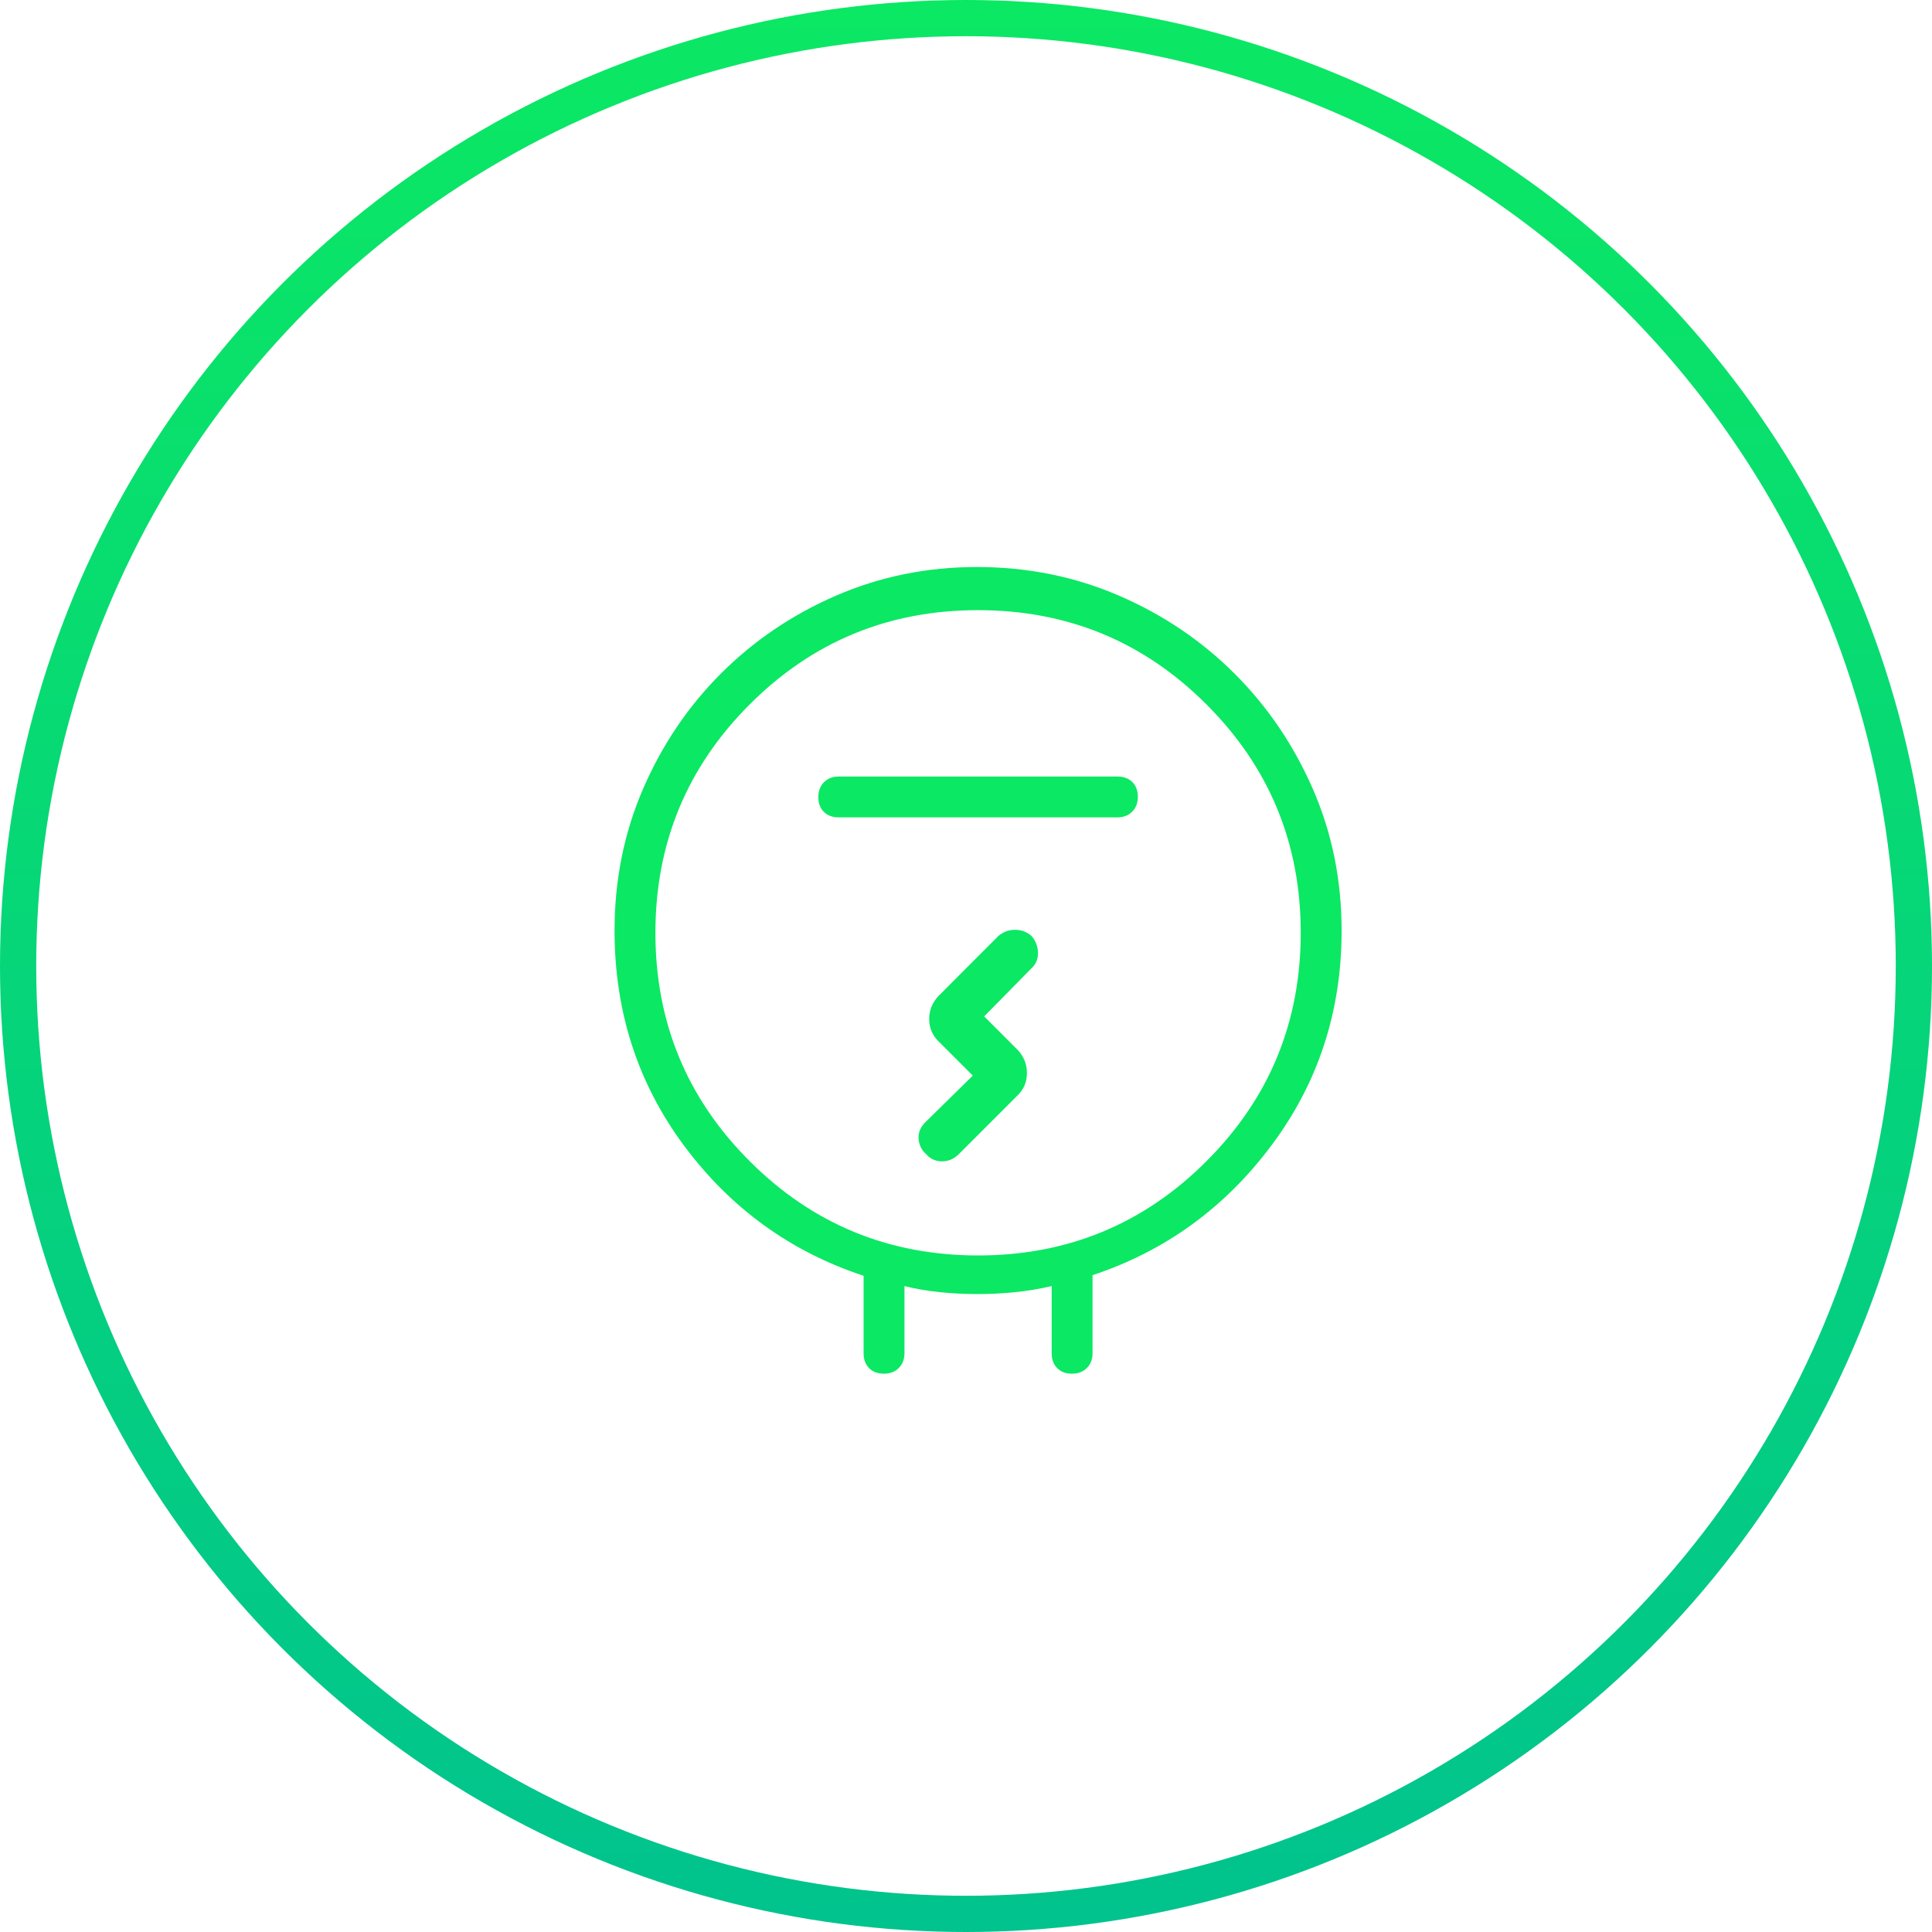 <svg width="80" height="80" viewBox="0 0 80 80" fill="none" xmlns="http://www.w3.org/2000/svg">
<circle cx="40" cy="40" r="39.25" stroke="url(#paint0_linear_210_59)" stroke-width="1.5"/>
<path d="M35.76 56.035V52.827C32.736 51.83 30.261 50.038 28.335 47.453C26.41 44.867 25.447 41.895 25.447 38.535C25.447 36.445 25.84 34.489 26.627 32.667C27.414 30.846 28.49 29.252 29.855 27.887C31.22 26.522 32.812 25.446 34.63 24.659C36.448 23.872 38.388 23.479 40.451 23.479C42.533 23.479 44.488 23.871 46.314 24.656C48.141 25.441 49.739 26.517 51.109 27.882C52.479 29.248 53.562 30.84 54.358 32.66C55.155 34.48 55.553 36.44 55.553 38.537C55.553 41.873 54.587 44.834 52.654 47.421C50.722 50.009 48.25 51.803 45.24 52.803V56.035C45.24 56.283 45.162 56.486 45.007 56.644C44.851 56.802 44.644 56.881 44.387 56.881C44.13 56.881 43.925 56.804 43.774 56.65C43.623 56.495 43.548 56.291 43.548 56.035V53.254C43.034 53.372 42.527 53.456 42.026 53.507C41.524 53.559 40.998 53.584 40.447 53.584C39.95 53.584 39.448 53.559 38.939 53.508C38.431 53.458 37.935 53.373 37.452 53.254V56.035C37.452 56.283 37.374 56.486 37.218 56.644C37.063 56.802 36.856 56.881 36.599 56.881C36.341 56.881 36.137 56.804 35.986 56.65C35.835 56.495 35.76 56.291 35.76 56.035ZM40.502 51.986C44.204 51.986 47.357 50.684 49.958 48.082C52.56 45.479 53.861 42.326 53.861 38.623C53.861 34.921 52.559 31.768 49.956 29.167C47.354 26.565 44.201 25.265 40.498 25.265C36.795 25.265 33.643 26.566 31.042 29.169C28.44 31.771 27.139 34.924 27.139 38.627C27.139 42.33 28.441 45.482 31.044 48.083C33.646 50.685 36.799 51.986 40.502 51.986ZM34.731 33.846H46.269C46.517 33.846 46.72 33.768 46.878 33.613C47.036 33.457 47.115 33.25 47.115 32.993C47.115 32.736 47.038 32.531 46.884 32.38C46.73 32.23 46.525 32.154 46.269 32.154H34.731C34.483 32.154 34.279 32.232 34.121 32.388C33.964 32.543 33.885 32.75 33.885 33.007C33.885 33.265 33.962 33.469 34.116 33.62C34.27 33.771 34.475 33.846 34.731 33.846ZM40.281 44.539L38.297 46.489C38.105 46.685 38.018 46.911 38.038 47.164C38.058 47.418 38.165 47.63 38.359 47.8C38.53 47.992 38.746 48.089 39.005 48.089C39.265 48.089 39.495 47.992 39.693 47.8L42.147 45.346C42.398 45.098 42.523 44.793 42.523 44.431C42.523 44.069 42.395 43.749 42.138 43.472L40.753 42.087L42.703 40.103C42.895 39.931 42.988 39.712 42.98 39.446C42.972 39.18 42.882 38.95 42.711 38.755C42.518 38.586 42.292 38.501 42.032 38.501C41.772 38.501 41.542 38.586 41.342 38.755L38.859 41.244C38.604 41.517 38.476 41.834 38.476 42.194C38.476 42.554 38.603 42.861 38.856 43.114L40.281 44.539Z" fill="#0BE863"/>
<defs>
<linearGradient id="paint0_linear_210_59" x1="40" y1="0" x2="40" y2="80" gradientUnits="userSpaceOnUse">
<stop stop-color="#0BE863"/>
<stop offset="1" stop-color="#01C38E"/>
</linearGradient>
</defs>
</svg>
